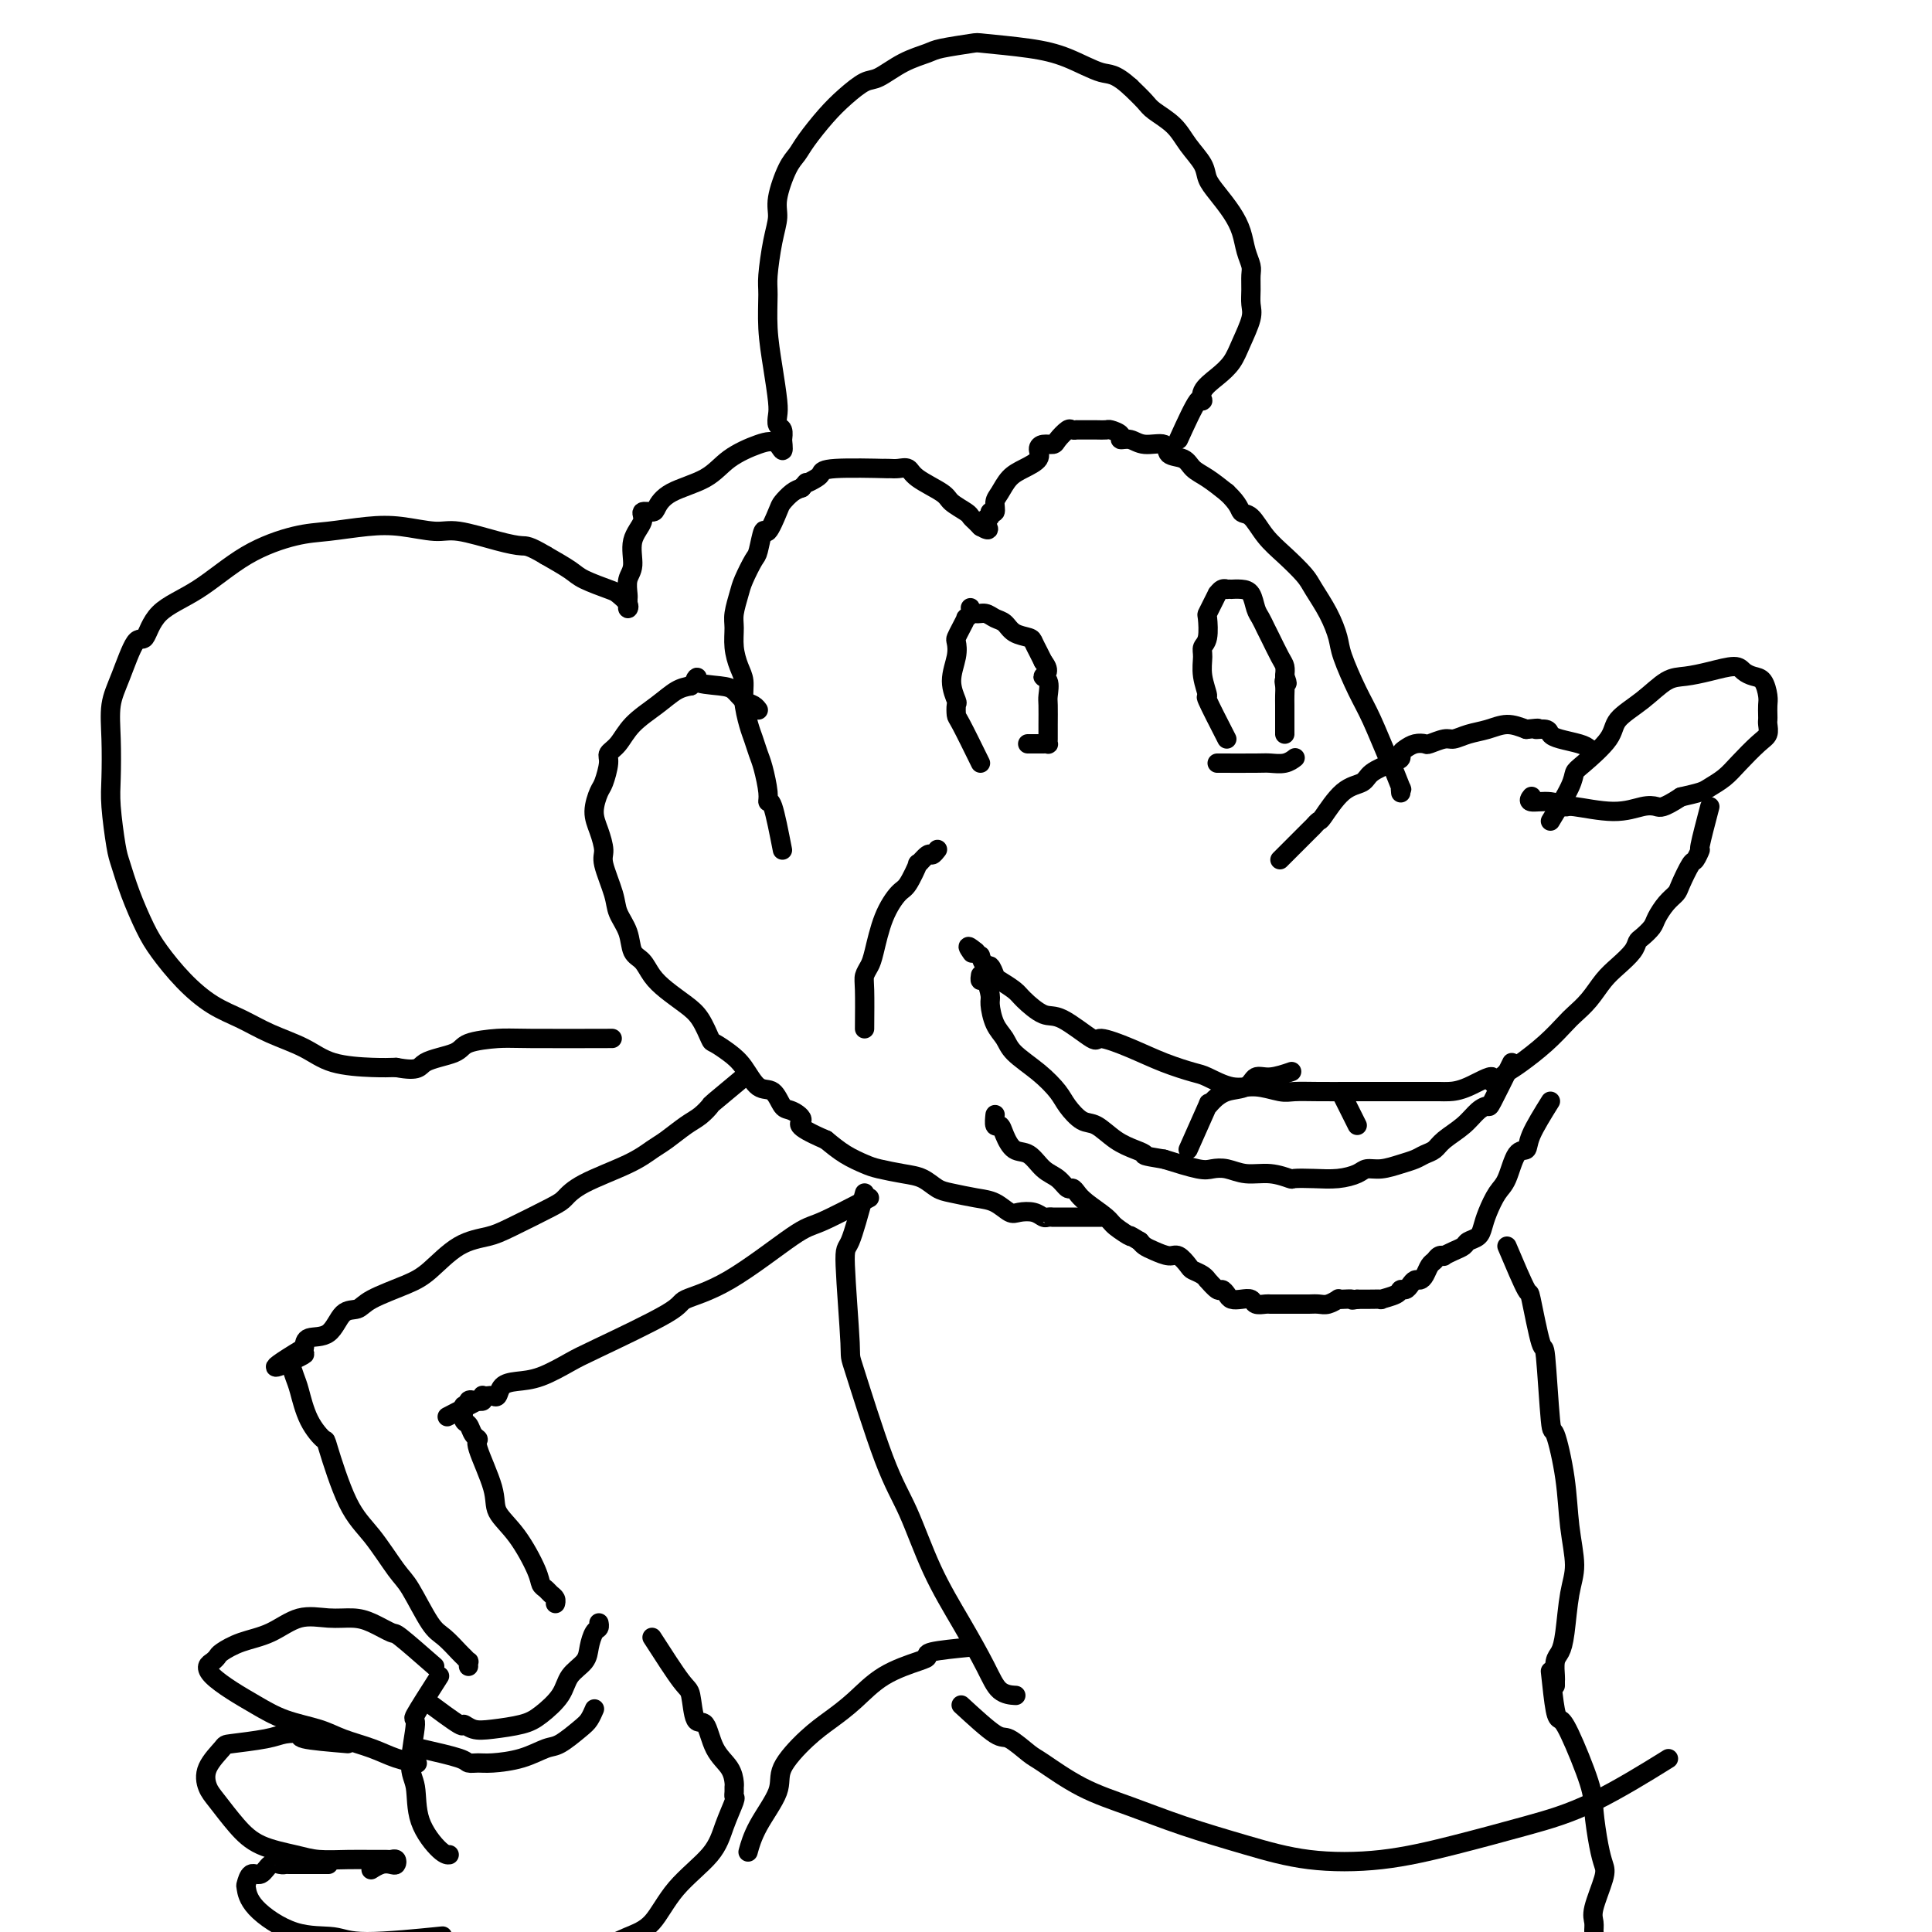 <svg viewBox='0 0 400 400' version='1.1' xmlns='http://www.w3.org/2000/svg' xmlns:xlink='http://www.w3.org/1999/xlink'><g fill='none' stroke='#000000' stroke-width='4' stroke-linecap='round' stroke-linejoin='round'><path d='M162,176c-0.726,-3.716 -1.451,-7.431 -2,-9c-0.549,-1.569 -0.921,-0.990 -1,-1c-0.079,-0.010 0.134,-0.609 0,-2c-0.134,-1.391 -0.614,-3.575 -1,-5c-0.386,-1.425 -0.677,-2.090 -1,-3c-0.323,-0.910 -0.678,-2.066 -1,-3c-0.322,-0.934 -0.612,-1.645 -1,-3c-0.388,-1.355 -0.874,-3.353 -1,-5c-0.126,-1.647 0.109,-2.943 0,-4c-0.109,-1.057 -0.562,-1.876 -1,-3c-0.438,-1.124 -0.862,-2.554 -1,-4c-0.138,-1.446 0.008,-2.910 0,-4c-0.008,-1.090 -0.171,-1.808 0,-3c0.171,-1.192 0.676,-2.857 1,-4c0.324,-1.143 0.467,-1.763 1,-3c0.533,-1.237 1.456,-3.091 2,-4c0.544,-0.909 0.708,-0.872 1,-2c0.292,-1.128 0.711,-3.419 1,-4c0.289,-0.581 0.448,0.549 1,0c0.552,-0.549 1.499,-2.776 2,-4c0.501,-1.224 0.558,-1.445 1,-2c0.442,-0.555 1.269,-1.444 2,-2c0.731,-0.556 1.365,-0.778 2,-1'/><path d='M166,101c1.358,-1.570 0.752,-0.995 1,-1c0.248,-0.005 1.351,-0.590 2,-1c0.649,-0.410 0.845,-0.646 1,-1c0.155,-0.354 0.268,-0.827 3,-1c2.732,-0.173 8.084,-0.048 10,0c1.916,0.048 0.397,0.018 0,0c-0.397,-0.018 0.328,-0.023 1,0c0.672,0.023 1.291,0.075 2,0c0.709,-0.075 1.507,-0.276 2,0c0.493,0.276 0.681,1.030 2,2c1.319,0.970 3.768,2.158 5,3c1.232,0.842 1.248,1.340 2,2c0.752,0.660 2.240,1.483 3,2c0.760,0.517 0.792,0.727 1,1c0.208,0.273 0.592,0.609 1,1c0.408,0.391 0.841,0.836 1,1c0.159,0.164 0.046,0.047 0,0c-0.046,-0.047 -0.023,-0.023 0,0'/><path d='M203,109c2.791,1.672 1.269,-0.147 1,-1c-0.269,-0.853 0.715,-0.741 1,-1c0.285,-0.259 -0.128,-0.888 0,-1c0.128,-0.112 0.799,0.293 1,0c0.201,-0.293 -0.068,-1.286 0,-2c0.068,-0.714 0.473,-1.150 1,-2c0.527,-0.850 1.176,-2.112 2,-3c0.824,-0.888 1.821,-1.400 3,-2c1.179,-0.600 2.538,-1.287 3,-2c0.462,-0.713 0.025,-1.453 0,-2c-0.025,-0.547 0.360,-0.903 1,-1c0.640,-0.097 1.535,0.065 2,0c0.465,-0.065 0.501,-0.357 1,-1c0.499,-0.643 1.460,-1.636 2,-2c0.540,-0.364 0.658,-0.097 1,0c0.342,0.097 0.908,0.026 1,0c0.092,-0.026 -0.289,-0.008 0,0c0.289,0.008 1.248,0.005 2,0c0.752,-0.005 1.296,-0.011 2,0c0.704,0.011 1.567,0.040 2,0c0.433,-0.040 0.435,-0.150 1,0c0.565,0.150 1.693,0.560 2,1c0.307,0.440 -0.208,0.909 0,1c0.208,0.091 1.137,-0.198 2,0c0.863,0.198 1.658,0.882 3,1c1.342,0.118 3.229,-0.331 4,0c0.771,0.331 0.425,1.442 1,2c0.575,0.558 2.072,0.562 3,1c0.928,0.438 1.288,1.310 2,2c0.712,0.690 1.775,1.197 3,2c1.225,0.803 2.613,1.901 4,3'/><path d='M254,102c2.605,2.444 2.617,3.554 3,4c0.383,0.446 1.137,0.228 2,1c0.863,0.772 1.834,2.533 3,4c1.166,1.467 2.526,2.640 4,4c1.474,1.360 3.062,2.906 4,4c0.938,1.094 1.227,1.737 2,3c0.773,1.263 2.030,3.145 3,5c0.970,1.855 1.654,3.682 2,5c0.346,1.318 0.353,2.128 1,4c0.647,1.872 1.932,4.808 3,7c1.068,2.192 1.918,3.640 3,6c1.082,2.360 2.395,5.631 3,7c0.605,1.369 0.502,0.836 1,2c0.498,1.164 1.597,4.023 2,5c0.403,0.977 0.108,0.071 0,0c-0.108,-0.071 -0.031,0.694 0,1c0.031,0.306 0.015,0.153 0,0'/><path d='M265,178c2.451,-2.455 4.903,-4.910 6,-6c1.097,-1.090 0.840,-0.816 1,-1c0.160,-0.184 0.737,-0.826 1,-1c0.263,-0.174 0.213,0.118 1,-1c0.787,-1.118 2.411,-3.647 4,-5c1.589,-1.353 3.143,-1.528 4,-2c0.857,-0.472 1.016,-1.239 2,-2c0.984,-0.761 2.791,-1.514 4,-2c1.209,-0.486 1.820,-0.705 2,-1c0.180,-0.295 -0.070,-0.666 0,-1c0.070,-0.334 0.459,-0.629 1,-1c0.541,-0.371 1.232,-0.816 2,-1c0.768,-0.184 1.611,-0.105 2,0c0.389,0.105 0.323,0.236 1,0c0.677,-0.236 2.099,-0.838 3,-1c0.901,-0.162 1.283,0.117 2,0c0.717,-0.117 1.770,-0.629 3,-1c1.230,-0.371 2.639,-0.600 4,-1c1.361,-0.400 2.675,-0.971 4,-1c1.325,-0.029 2.663,0.486 4,1'/><path d='M316,151c3.901,-0.451 2.155,-0.079 2,0c-0.155,0.079 1.282,-0.134 2,0c0.718,0.134 0.718,0.614 1,1c0.282,0.386 0.846,0.678 2,1c1.154,0.322 2.898,0.675 4,1c1.102,0.325 1.563,0.623 2,1c0.437,0.377 0.849,0.833 1,1c0.151,0.167 0.041,0.045 0,0c-0.041,-0.045 -0.012,-0.013 0,0c0.012,0.013 0.006,0.006 0,0'/><path d='M321,170c1.599,-2.646 3.199,-5.292 4,-7c0.801,-1.708 0.804,-2.479 1,-3c0.196,-0.521 0.587,-0.791 2,-2c1.413,-1.209 3.850,-3.357 5,-5c1.150,-1.643 1.012,-2.783 2,-4c0.988,-1.217 3.101,-2.513 5,-4c1.899,-1.487 3.583,-3.166 5,-4c1.417,-0.834 2.568,-0.822 4,-1c1.432,-0.178 3.147,-0.544 5,-1c1.853,-0.456 3.845,-1.002 5,-1c1.155,0.002 1.472,0.553 2,1c0.528,0.447 1.266,0.792 2,1c0.734,0.208 1.465,0.280 2,1c0.535,0.720 0.875,2.090 1,3c0.125,0.910 0.035,1.361 0,2c-0.035,0.639 -0.013,1.468 0,2c0.013,0.532 0.019,0.768 0,1c-0.019,0.232 -0.062,0.460 0,1c0.062,0.540 0.231,1.391 0,2c-0.231,0.609 -0.861,0.975 -2,2c-1.139,1.025 -2.786,2.708 -4,4c-1.214,1.292 -1.996,2.192 -3,3c-1.004,0.808 -2.232,1.525 -3,2c-0.768,0.475 -1.077,0.707 -2,1c-0.923,0.293 -2.462,0.646 -4,1'/><path d='M348,165c-3.799,2.485 -4.298,2.198 -5,2c-0.702,-0.198 -1.607,-0.306 -3,0c-1.393,0.306 -3.274,1.025 -6,1c-2.726,-0.025 -6.296,-0.795 -8,-1c-1.704,-0.205 -1.542,0.155 -2,0c-0.458,-0.155 -1.535,-0.825 -3,-1c-1.465,-0.175 -3.317,0.145 -4,0c-0.683,-0.145 -0.195,-0.756 0,-1c0.195,-0.244 0.098,-0.122 0,0'/><path d='M354,167c-0.872,3.328 -1.743,6.657 -2,8c-0.257,1.343 0.101,0.702 0,1c-0.101,0.298 -0.660,1.535 -1,2c-0.340,0.465 -0.462,0.159 -1,1c-0.538,0.841 -1.491,2.830 -2,4c-0.509,1.170 -0.574,1.522 -1,2c-0.426,0.478 -1.214,1.083 -2,2c-0.786,0.917 -1.571,2.146 -2,3c-0.429,0.854 -0.502,1.334 -1,2c-0.498,0.666 -1.421,1.517 -2,2c-0.579,0.483 -0.815,0.597 -1,1c-0.185,0.403 -0.319,1.095 -1,2c-0.681,0.905 -1.910,2.023 -3,3c-1.090,0.977 -2.040,1.814 -3,3c-0.960,1.186 -1.930,2.720 -3,4c-1.070,1.280 -2.240,2.307 -3,3c-0.760,0.693 -1.111,1.052 -2,2c-0.889,0.948 -2.316,2.486 -4,4c-1.684,1.514 -3.624,3.004 -5,4c-1.376,0.996 -2.188,1.498 -3,2'/><path d='M312,222c-4.457,3.989 -2.600,1.461 -3,1c-0.400,-0.461 -3.057,1.144 -5,2c-1.943,0.856 -3.173,0.961 -4,1c-0.827,0.039 -1.250,0.010 -2,0c-0.750,-0.010 -1.825,-0.003 -3,0c-1.175,0.003 -2.448,0.001 -4,0c-1.552,-0.001 -3.382,-0.001 -5,0c-1.618,0.001 -3.026,0.001 -4,0c-0.974,-0.001 -1.516,-0.005 -3,0c-1.484,0.005 -3.911,0.017 -6,0c-2.089,-0.017 -3.841,-0.064 -5,0c-1.159,0.064 -1.725,0.239 -3,0c-1.275,-0.239 -3.259,-0.892 -5,-1c-1.741,-0.108 -3.240,0.330 -5,0c-1.760,-0.330 -3.782,-1.428 -5,-2c-1.218,-0.572 -1.631,-0.619 -3,-1c-1.369,-0.381 -3.693,-1.098 -6,-2c-2.307,-0.902 -4.598,-1.990 -7,-3c-2.402,-1.010 -4.917,-1.941 -6,-2c-1.083,-0.059 -0.736,0.753 -2,0c-1.264,-0.753 -4.139,-3.070 -6,-4c-1.861,-0.930 -2.708,-0.471 -4,-1c-1.292,-0.529 -3.029,-2.045 -4,-3c-0.971,-0.955 -1.177,-1.350 -2,-2c-0.823,-0.650 -2.263,-1.555 -3,-2c-0.737,-0.445 -0.771,-0.430 -1,-1c-0.229,-0.570 -0.652,-1.725 -1,-2c-0.348,-0.275 -0.619,0.328 -1,0c-0.381,-0.328 -0.872,-1.588 -1,-2c-0.128,-0.412 0.106,0.025 0,0c-0.106,-0.025 -0.553,-0.513 -1,-1'/><path d='M202,197c-2.400,-2.022 -1.400,-0.578 -1,0c0.400,0.578 0.200,0.289 0,0'/><path d='M179,213c0.025,-3.090 0.050,-6.180 0,-8c-0.050,-1.820 -0.175,-2.368 0,-3c0.175,-0.632 0.651,-1.346 1,-2c0.349,-0.654 0.571,-1.249 1,-3c0.429,-1.751 1.066,-4.660 2,-7c0.934,-2.340 2.166,-4.113 3,-5c0.834,-0.887 1.270,-0.888 2,-2c0.730,-1.112 1.754,-3.335 2,-4c0.246,-0.665 -0.288,0.228 0,0c0.288,-0.228 1.397,-1.577 2,-2c0.603,-0.423 0.701,0.078 1,0c0.299,-0.078 0.800,-0.737 1,-1c0.200,-0.263 0.100,-0.132 0,0'/><path d='M313,220c-1.621,3.279 -3.243,6.559 -4,8c-0.757,1.441 -0.650,1.044 -1,1c-0.350,-0.044 -1.158,0.264 -2,1c-0.842,0.736 -1.720,1.899 -3,3c-1.280,1.101 -2.964,2.140 -4,3c-1.036,0.860 -1.425,1.541 -2,2c-0.575,0.459 -1.337,0.697 -2,1c-0.663,0.303 -1.226,0.673 -2,1c-0.774,0.327 -1.760,0.613 -3,1c-1.240,0.387 -2.736,0.874 -4,1c-1.264,0.126 -2.297,-0.110 -3,0c-0.703,0.110 -1.075,0.567 -2,1c-0.925,0.433 -2.402,0.844 -4,1c-1.598,0.156 -3.315,0.057 -5,0c-1.685,-0.057 -3.336,-0.071 -4,0c-0.664,0.071 -0.342,0.229 -1,0c-0.658,-0.229 -2.298,-0.844 -4,-1c-1.702,-0.156 -3.467,0.149 -5,0c-1.533,-0.149 -2.834,-0.751 -4,-1c-1.166,-0.249 -2.199,-0.144 -3,0c-0.801,0.144 -1.372,0.327 -3,0c-1.628,-0.327 -4.314,-1.163 -7,-2'/><path d='M241,240c-5.012,-0.804 -4.041,-0.816 -4,-1c0.041,-0.184 -0.846,-0.542 -2,-1c-1.154,-0.458 -2.573,-1.017 -4,-2c-1.427,-0.983 -2.862,-2.391 -4,-3c-1.138,-0.609 -1.979,-0.421 -3,-1c-1.021,-0.579 -2.223,-1.926 -3,-3c-0.777,-1.074 -1.129,-1.875 -2,-3c-0.871,-1.125 -2.262,-2.574 -4,-4c-1.738,-1.426 -3.824,-2.828 -5,-4c-1.176,-1.172 -1.442,-2.116 -2,-3c-0.558,-0.884 -1.407,-1.710 -2,-3c-0.593,-1.290 -0.929,-3.043 -1,-4c-0.071,-0.957 0.125,-1.118 0,-2c-0.125,-0.882 -0.570,-2.484 -1,-3c-0.430,-0.516 -0.847,0.053 -1,0c-0.153,-0.053 -0.044,-0.730 0,-1c0.044,-0.270 0.022,-0.135 0,0'/><path d='M321,228c-1.625,2.613 -3.250,5.226 -4,7c-0.750,1.774 -0.624,2.708 -1,3c-0.376,0.292 -1.253,-0.060 -2,1c-0.747,1.060 -1.365,3.530 -2,5c-0.635,1.470 -1.287,1.938 -2,3c-0.713,1.062 -1.486,2.718 -2,4c-0.514,1.282 -0.770,2.188 -1,3c-0.230,0.812 -0.433,1.528 -1,2c-0.567,0.472 -1.496,0.701 -2,1c-0.504,0.299 -0.583,0.668 -1,1c-0.417,0.332 -1.172,0.628 -2,1c-0.828,0.372 -1.727,0.820 -2,1c-0.273,0.180 0.082,0.093 0,0c-0.082,-0.093 -0.599,-0.193 -1,0c-0.401,0.193 -0.685,0.678 -1,1c-0.315,0.322 -0.662,0.481 -1,1c-0.338,0.519 -0.668,1.397 -1,2c-0.332,0.603 -0.667,0.931 -1,1c-0.333,0.069 -0.664,-0.122 -1,0c-0.336,0.122 -0.676,0.558 -1,1c-0.324,0.442 -0.630,0.889 -1,1c-0.370,0.111 -0.802,-0.114 -1,0c-0.198,0.114 -0.162,0.566 -1,1c-0.838,0.434 -2.551,0.848 -3,1c-0.449,0.152 0.364,0.041 0,0c-0.364,-0.041 -1.906,-0.011 -3,0c-1.094,0.011 -1.741,0.003 -2,0c-0.259,-0.003 -0.129,-0.002 0,0'/><path d='M281,269c-1.670,0.311 -0.846,0.087 -1,0c-0.154,-0.087 -1.287,-0.037 -2,0c-0.713,0.037 -1.006,0.063 -1,0c0.006,-0.063 0.310,-0.213 0,0c-0.310,0.213 -1.235,0.789 -2,1c-0.765,0.211 -1.370,0.057 -2,0c-0.630,-0.057 -1.286,-0.015 -2,0c-0.714,0.015 -1.487,0.004 -2,0c-0.513,-0.004 -0.768,-0.001 -1,0c-0.232,0.001 -0.442,0.000 -1,0c-0.558,-0.000 -1.463,0.001 -2,0c-0.537,-0.001 -0.706,-0.004 -1,0c-0.294,0.004 -0.711,0.015 -1,0c-0.289,-0.015 -0.448,-0.056 -1,0c-0.552,0.056 -1.496,0.209 -2,0c-0.504,-0.209 -0.569,-0.778 -1,-1c-0.431,-0.222 -1.227,-0.096 -2,0c-0.773,0.096 -1.521,0.162 -2,0c-0.479,-0.162 -0.688,-0.550 -1,-1c-0.312,-0.450 -0.726,-0.961 -1,-1c-0.274,-0.039 -0.406,0.393 -1,0c-0.594,-0.393 -1.650,-1.609 -2,-2c-0.350,-0.391 0.005,0.045 0,0c-0.005,-0.045 -0.370,-0.572 -1,-1c-0.630,-0.428 -1.523,-0.759 -2,-1c-0.477,-0.241 -0.537,-0.393 -1,-1c-0.463,-0.607 -1.328,-1.668 -2,-2c-0.672,-0.332 -1.149,0.066 -2,0c-0.851,-0.066 -2.075,-0.595 -3,-1c-0.925,-0.405 -1.550,-0.687 -2,-1c-0.450,-0.313 -0.725,-0.656 -1,-1'/><path d='M236,257c-3.227,-1.983 -1.796,-0.940 -2,-1c-0.204,-0.060 -2.044,-1.222 -3,-2c-0.956,-0.778 -1.029,-1.174 -2,-2c-0.971,-0.826 -2.840,-2.084 -4,-3c-1.160,-0.916 -1.612,-1.490 -2,-2c-0.388,-0.510 -0.711,-0.957 -1,-1c-0.289,-0.043 -0.542,0.317 -1,0c-0.458,-0.317 -1.121,-1.309 -2,-2c-0.879,-0.691 -1.976,-1.079 -3,-2c-1.024,-0.921 -1.977,-2.374 -3,-3c-1.023,-0.626 -2.116,-0.424 -3,-1c-0.884,-0.576 -1.557,-1.930 -2,-3c-0.443,-1.070 -0.655,-1.856 -1,-2c-0.345,-0.144 -0.825,0.353 -1,0c-0.175,-0.353 -0.047,-1.557 0,-2c0.047,-0.443 0.013,-0.127 0,0c-0.013,0.127 -0.007,0.063 0,0'/><path d='M228,252c-3.716,-0.002 -7.431,-0.004 -9,0c-1.569,0.004 -0.991,0.015 -1,0c-0.009,-0.015 -0.607,-0.055 -1,0c-0.393,0.055 -0.583,0.204 -1,0c-0.417,-0.204 -1.061,-0.761 -2,-1c-0.939,-0.239 -2.173,-0.158 -3,0c-0.827,0.158 -1.246,0.394 -2,0c-0.754,-0.394 -1.843,-1.419 -3,-2c-1.157,-0.581 -2.384,-0.719 -4,-1c-1.616,-0.281 -3.623,-0.705 -5,-1c-1.377,-0.295 -2.125,-0.460 -3,-1c-0.875,-0.540 -1.879,-1.456 -3,-2c-1.121,-0.544 -2.361,-0.715 -4,-1c-1.639,-0.285 -3.676,-0.685 -5,-1c-1.324,-0.315 -1.933,-0.546 -3,-1c-1.067,-0.454 -2.590,-1.130 -4,-2c-1.410,-0.870 -2.705,-1.935 -4,-3'/><path d='M171,236c-7.226,-3.108 -5.290,-3.380 -5,-4c0.290,-0.620 -1.066,-1.590 -2,-2c-0.934,-0.410 -1.446,-0.259 -2,-1c-0.554,-0.741 -1.150,-2.374 -2,-3c-0.850,-0.626 -1.953,-0.245 -3,-1c-1.047,-0.755 -2.037,-2.646 -3,-4c-0.963,-1.354 -1.898,-2.172 -3,-3c-1.102,-0.828 -2.371,-1.667 -3,-2c-0.629,-0.333 -0.620,-0.161 -1,-1c-0.380,-0.839 -1.151,-2.690 -2,-4c-0.849,-1.310 -1.776,-2.078 -3,-3c-1.224,-0.922 -2.747,-1.996 -4,-3c-1.253,-1.004 -2.238,-1.938 -3,-3c-0.762,-1.062 -1.302,-2.252 -2,-3c-0.698,-0.748 -1.554,-1.054 -2,-2c-0.446,-0.946 -0.483,-2.531 -1,-4c-0.517,-1.469 -1.514,-2.822 -2,-4c-0.486,-1.178 -0.460,-2.179 -1,-4c-0.540,-1.821 -1.644,-4.460 -2,-6c-0.356,-1.540 0.037,-1.982 0,-3c-0.037,-1.018 -0.503,-2.612 -1,-4c-0.497,-1.388 -1.024,-2.571 -1,-4c0.024,-1.429 0.601,-3.105 1,-4c0.399,-0.895 0.622,-1.008 1,-2c0.378,-0.992 0.912,-2.863 1,-4c0.088,-1.137 -0.269,-1.541 0,-2c0.269,-0.459 1.163,-0.974 2,-2c0.837,-1.026 1.616,-2.564 3,-4c1.384,-1.436 3.373,-2.771 5,-4c1.627,-1.229 2.894,-2.351 4,-3c1.106,-0.649 2.053,-0.824 3,-1'/><path d='M143,142c2.595,-2.754 0.583,-1.639 1,-1c0.417,0.639 3.264,0.802 5,1c1.736,0.198 2.360,0.432 3,1c0.640,0.568 1.295,1.472 2,2c0.705,0.528 1.459,0.681 2,1c0.541,0.319 0.869,0.806 1,1c0.131,0.194 0.066,0.097 0,0'/><path d='M244,91c1.559,-3.422 3.117,-6.845 4,-8c0.883,-1.155 1.090,-0.043 1,0c-0.090,0.043 -0.475,-0.982 0,-2c0.475,-1.018 1.812,-2.029 3,-3c1.188,-0.971 2.227,-1.901 3,-3c0.773,-1.099 1.279,-2.367 2,-4c0.721,-1.633 1.658,-3.630 2,-5c0.342,-1.370 0.088,-2.112 0,-3c-0.088,-0.888 -0.012,-1.920 0,-3c0.012,-1.080 -0.040,-2.206 0,-3c0.040,-0.794 0.173,-1.255 0,-2c-0.173,-0.745 -0.652,-1.774 -1,-3c-0.348,-1.226 -0.564,-2.648 -1,-4c-0.436,-1.352 -1.093,-2.633 -2,-4c-0.907,-1.367 -2.065,-2.820 -3,-4c-0.935,-1.180 -1.648,-2.088 -2,-3c-0.352,-0.912 -0.345,-1.829 -1,-3c-0.655,-1.171 -1.974,-2.595 -3,-4c-1.026,-1.405 -1.760,-2.789 -3,-4c-1.240,-1.211 -2.988,-2.249 -4,-3c-1.012,-0.751 -1.289,-1.215 -2,-2c-0.711,-0.785 -1.855,-1.893 -3,-3'/><path d='M234,18c-3.347,-3.001 -4.216,-2.504 -6,-3c-1.784,-0.496 -4.485,-1.986 -7,-3c-2.515,-1.014 -4.846,-1.551 -8,-2c-3.154,-0.449 -7.133,-0.809 -9,-1c-1.867,-0.191 -1.624,-0.212 -3,0c-1.376,0.212 -4.373,0.657 -6,1c-1.627,0.343 -1.884,0.584 -3,1c-1.116,0.416 -3.091,1.008 -5,2c-1.909,0.992 -3.751,2.383 -5,3c-1.249,0.617 -1.906,0.458 -3,1c-1.094,0.542 -2.624,1.783 -4,3c-1.376,1.217 -2.597,2.408 -4,4c-1.403,1.592 -2.988,3.583 -4,5c-1.012,1.417 -1.451,2.259 -2,3c-0.549,0.741 -1.209,1.381 -2,3c-0.791,1.619 -1.714,4.215 -2,6c-0.286,1.785 0.066,2.757 0,4c-0.066,1.243 -0.551,2.756 -1,5c-0.449,2.244 -0.863,5.220 -1,7c-0.137,1.780 0.002,2.363 0,4c-0.002,1.637 -0.145,4.326 0,7c0.145,2.674 0.579,5.331 1,8c0.421,2.669 0.831,5.349 1,7c0.169,1.651 0.098,2.271 0,3c-0.098,0.729 -0.222,1.567 0,2c0.222,0.433 0.791,0.463 1,1c0.209,0.537 0.060,1.582 0,2c-0.060,0.418 -0.030,0.209 0,0'/><path d='M162,91c0.397,3.819 -0.109,1.865 -1,1c-0.891,-0.865 -2.165,-0.642 -4,0c-1.835,0.642 -4.230,1.703 -6,3c-1.770,1.297 -2.913,2.830 -5,4c-2.087,1.170 -5.117,1.979 -7,3c-1.883,1.021 -2.617,2.256 -3,3c-0.383,0.744 -0.413,0.997 -1,1c-0.587,0.003 -1.730,-0.243 -2,0c-0.270,0.243 0.334,0.976 0,2c-0.334,1.024 -1.606,2.340 -2,4c-0.394,1.660 0.091,3.663 0,5c-0.091,1.337 -0.757,2.009 -1,3c-0.243,0.991 -0.063,2.302 0,3c0.063,0.698 0.010,0.783 0,1c-0.010,0.217 0.022,0.568 0,1c-0.022,0.432 -0.100,0.947 0,1c0.100,0.053 0.377,-0.355 0,-1c-0.377,-0.645 -1.408,-1.526 -2,-2c-0.592,-0.474 -0.746,-0.539 -2,-1c-1.254,-0.461 -3.607,-1.316 -5,-2c-1.393,-0.684 -1.827,-1.195 -3,-2c-1.173,-0.805 -3.087,-1.902 -5,-3'/><path d='M113,115c-3.574,-2.128 -4.008,-1.947 -5,-2c-0.992,-0.053 -2.541,-0.341 -5,-1c-2.459,-0.659 -5.829,-1.690 -8,-2c-2.171,-0.310 -3.143,0.100 -5,0c-1.857,-0.100 -4.600,-0.711 -7,-1c-2.400,-0.289 -4.456,-0.254 -7,0c-2.544,0.254 -5.577,0.729 -8,1c-2.423,0.271 -4.235,0.337 -7,1c-2.765,0.663 -6.483,1.923 -10,4c-3.517,2.077 -6.832,4.971 -10,7c-3.168,2.029 -6.187,3.195 -8,5c-1.813,1.805 -2.419,4.251 -3,5c-0.581,0.749 -1.136,-0.197 -2,1c-0.864,1.197 -2.036,4.539 -3,7c-0.964,2.461 -1.719,4.042 -2,6c-0.281,1.958 -0.087,4.293 0,7c0.087,2.707 0.067,5.786 0,8c-0.067,2.214 -0.180,3.565 0,6c0.180,2.435 0.655,5.955 1,8c0.345,2.045 0.562,2.615 1,4c0.438,1.385 1.098,3.585 2,6c0.902,2.415 2.046,5.044 3,7c0.954,1.956 1.719,3.237 3,5c1.281,1.763 3.080,4.008 5,6c1.920,1.992 3.962,3.731 6,5c2.038,1.269 4.071,2.067 6,3c1.929,0.933 3.755,2.001 6,3c2.245,0.999 4.911,1.927 7,3c2.089,1.073 3.601,2.289 6,3c2.399,0.711 5.685,0.917 8,1c2.315,0.083 3.657,0.041 5,0'/><path d='M82,221c5.043,0.950 4.651,-0.176 6,-1c1.349,-0.824 4.438,-1.345 6,-2c1.562,-0.655 1.598,-1.443 3,-2c1.402,-0.557 4.170,-0.881 6,-1c1.830,-0.119 2.724,-0.032 7,0c4.276,0.032 11.936,0.009 15,0c3.064,-0.009 1.532,-0.005 0,0'/><path d='M203,158c-1.580,-3.213 -3.160,-6.427 -4,-8c-0.840,-1.573 -0.939,-1.506 -1,-2c-0.061,-0.494 -0.083,-1.551 0,-2c0.083,-0.449 0.270,-0.291 0,-1c-0.270,-0.709 -0.998,-2.287 -1,-4c-0.002,-1.713 0.721,-3.563 1,-5c0.279,-1.437 0.112,-2.461 0,-3c-0.112,-0.539 -0.170,-0.592 0,-1c0.170,-0.408 0.567,-1.171 1,-2c0.433,-0.829 0.900,-1.726 1,-2c0.100,-0.274 -0.167,0.074 0,0c0.167,-0.074 0.769,-0.571 1,-1c0.231,-0.429 0.092,-0.791 0,-1c-0.092,-0.209 -0.138,-0.264 0,0c0.138,0.264 0.458,0.848 1,1c0.542,0.152 1.304,-0.128 2,0c0.696,0.128 1.324,0.663 2,1c0.676,0.337 1.399,0.474 2,1c0.601,0.526 1.078,1.439 2,2c0.922,0.561 2.288,0.769 3,1c0.712,0.231 0.769,0.485 1,1c0.231,0.515 0.638,1.290 1,2c0.362,0.710 0.681,1.355 1,2'/><path d='M216,137c1.796,2.210 0.285,2.735 0,3c-0.285,0.265 0.656,0.270 1,1c0.344,0.730 0.092,2.184 0,3c-0.092,0.816 -0.025,0.993 0,2c0.025,1.007 0.007,2.844 0,4c-0.007,1.156 -0.005,1.630 0,2c0.005,0.370 0.011,0.635 0,1c-0.011,0.365 -0.039,0.830 0,1c0.039,0.170 0.147,0.046 0,0c-0.147,-0.046 -0.548,-0.012 -1,0c-0.452,0.012 -0.956,0.003 -1,0c-0.044,-0.003 0.373,-0.001 0,0c-0.373,0.001 -1.535,0.000 -2,0c-0.465,-0.000 -0.232,-0.000 0,0'/><path d='M254,153c-1.722,-3.361 -3.443,-6.721 -4,-8c-0.557,-1.279 0.051,-0.476 0,-1c-0.051,-0.524 -0.760,-2.375 -1,-4c-0.240,-1.625 -0.013,-3.022 0,-4c0.013,-0.978 -0.190,-1.535 0,-2c0.190,-0.465 0.773,-0.836 1,-2c0.227,-1.164 0.099,-3.120 0,-4c-0.099,-0.880 -0.167,-0.684 0,-1c0.167,-0.316 0.571,-1.142 1,-2c0.429,-0.858 0.884,-1.746 1,-2c0.116,-0.254 -0.108,0.128 0,0c0.108,-0.128 0.549,-0.766 1,-1c0.451,-0.234 0.911,-0.063 1,0c0.089,0.063 -0.194,0.018 0,0c0.194,-0.018 0.864,-0.009 1,0c0.136,0.009 -0.262,0.019 0,0c0.262,-0.019 1.184,-0.065 2,0c0.816,0.065 1.527,0.242 2,1c0.473,0.758 0.708,2.097 1,3c0.292,0.903 0.642,1.368 1,2c0.358,0.632 0.723,1.429 1,2c0.277,0.571 0.466,0.916 1,2c0.534,1.084 1.413,2.907 2,4c0.587,1.093 0.882,1.455 1,2c0.118,0.545 0.059,1.272 0,2'/><path d='M266,140c0.928,2.357 0.249,1.250 0,1c-0.249,-0.250 -0.067,0.356 0,1c0.067,0.644 0.018,1.325 0,2c-0.018,0.675 -0.005,1.343 0,2c0.005,0.657 0.001,1.304 0,2c-0.001,0.696 -0.000,1.441 0,2c0.000,0.559 0.000,0.933 0,1c-0.000,0.067 -0.000,-0.174 0,0c0.000,0.174 0.000,0.764 0,1c-0.000,0.236 -0.000,0.118 0,0'/><path d='M252,158c3.116,0.008 6.233,0.016 8,0c1.767,-0.016 2.185,-0.056 3,0c0.815,0.056 2.027,0.207 3,0c0.973,-0.207 1.707,-0.774 2,-1c0.293,-0.226 0.147,-0.113 0,0'/><path d='M246,238c1.704,-3.819 3.409,-7.638 4,-9c0.591,-1.362 0.069,-0.268 0,0c-0.069,0.268 0.314,-0.291 1,-1c0.686,-0.709 1.673,-1.567 3,-2c1.327,-0.433 2.994,-0.442 4,-1c1.006,-0.558 1.352,-1.665 2,-2c0.648,-0.335 1.597,0.102 3,0c1.403,-0.102 3.258,-0.743 4,-1c0.742,-0.257 0.371,-0.128 0,0'/><path d='M278,227c0.000,0.000 3.000,6.000 3,6'/><path d='M154,223c-2.466,2.050 -4.933,4.100 -6,5c-1.067,0.900 -0.736,0.649 -1,1c-0.264,0.351 -1.125,1.303 -2,2c-0.875,0.697 -1.763,1.138 -3,2c-1.237,0.862 -2.821,2.147 -4,3c-1.179,0.853 -1.952,1.276 -3,2c-1.048,0.724 -2.370,1.748 -5,3c-2.630,1.252 -6.568,2.731 -9,4c-2.432,1.269 -3.359,2.329 -4,3c-0.641,0.671 -0.996,0.953 -3,2c-2.004,1.047 -5.656,2.860 -8,4c-2.344,1.140 -3.380,1.607 -5,2c-1.620,0.393 -3.822,0.712 -6,2c-2.178,1.288 -4.330,3.546 -6,5c-1.670,1.454 -2.858,2.103 -5,3c-2.142,0.897 -5.239,2.043 -7,3c-1.761,0.957 -2.184,1.726 -3,2c-0.816,0.274 -2.023,0.053 -3,1c-0.977,0.947 -1.725,3.063 -3,4c-1.275,0.937 -3.079,0.696 -4,1c-0.921,0.304 -0.961,1.152 -1,2'/><path d='M63,279c-11.300,6.797 -3.549,3.290 -1,2c2.549,-1.290 -0.102,-0.362 -1,0c-0.898,0.362 -0.041,0.159 0,0c0.041,-0.159 -0.733,-0.275 -1,0c-0.267,0.275 -0.029,0.940 0,1c0.029,0.060 -0.153,-0.483 0,0c0.153,0.483 0.641,1.994 1,3c0.359,1.006 0.591,1.507 1,3c0.409,1.493 0.996,3.978 2,6c1.004,2.022 2.426,3.581 3,4c0.574,0.419 0.302,-0.303 1,2c0.698,2.303 2.368,7.632 4,11c1.632,3.368 3.227,4.774 5,7c1.773,2.226 3.726,5.273 5,7c1.274,1.727 1.871,2.136 3,4c1.129,1.864 2.790,5.183 4,7c1.210,1.817 1.971,2.132 3,3c1.029,0.868 2.328,2.289 3,3c0.672,0.711 0.716,0.713 1,1c0.284,0.287 0.808,0.861 1,1c0.192,0.139 0.052,-0.155 0,0c-0.052,0.155 -0.015,0.759 0,1c0.015,0.241 0.007,0.121 0,0'/><path d='M180,248c-3.870,2.017 -7.739,4.034 -10,5c-2.261,0.966 -2.913,0.882 -6,3c-3.087,2.118 -8.609,6.439 -13,9c-4.391,2.561 -7.650,3.362 -9,4c-1.350,0.638 -0.791,1.113 -4,3c-3.209,1.887 -10.187,5.187 -14,7c-3.813,1.813 -4.461,2.140 -6,3c-1.539,0.860 -3.971,2.255 -6,3c-2.029,0.745 -3.657,0.841 -5,1c-1.343,0.159 -2.402,0.383 -3,1c-0.598,0.617 -0.735,1.629 -1,2c-0.265,0.371 -0.659,0.103 -1,0c-0.341,-0.103 -0.630,-0.041 -1,0c-0.370,0.041 -0.821,0.063 -1,0c-0.179,-0.063 -0.087,-0.209 0,0c0.087,0.209 0.168,0.774 0,1c-0.168,0.226 -0.584,0.113 -1,0'/><path d='M99,290c-12.542,6.499 -3.398,1.745 0,0c3.398,-1.745 1.050,-0.483 0,0c-1.050,0.483 -0.803,0.186 -1,0c-0.197,-0.186 -0.837,-0.262 -1,0c-0.163,0.262 0.152,0.862 0,1c-0.152,0.138 -0.770,-0.185 -1,0c-0.230,0.185 -0.073,0.879 0,1c0.073,0.121 0.063,-0.332 0,0c-0.063,0.332 -0.177,1.449 0,2c0.177,0.551 0.647,0.538 1,1c0.353,0.462 0.589,1.400 1,2c0.411,0.600 0.997,0.863 1,1c0.003,0.137 -0.577,0.148 0,2c0.577,1.852 2.312,5.547 3,8c0.688,2.453 0.331,3.665 1,5c0.669,1.335 2.364,2.791 4,5c1.636,2.209 3.213,5.169 4,7c0.787,1.831 0.785,2.533 1,3c0.215,0.467 0.646,0.700 1,1c0.354,0.300 0.631,0.668 1,1c0.369,0.332 0.830,0.628 1,1c0.170,0.372 0.049,0.821 0,1c-0.049,0.179 -0.024,0.090 0,0'/><path d='M88,352c2.885,2.142 5.770,4.284 7,5c1.230,0.716 0.807,0.005 1,0c0.193,-0.005 1.004,0.695 2,1c0.996,0.305 2.177,0.217 4,0c1.823,-0.217 4.289,-0.561 6,-1c1.711,-0.439 2.668,-0.974 4,-2c1.332,-1.026 3.039,-2.545 4,-4c0.961,-1.455 1.175,-2.848 2,-4c0.825,-1.152 2.259,-2.064 3,-3c0.741,-0.936 0.787,-1.897 1,-3c0.213,-1.103 0.593,-2.347 1,-3c0.407,-0.653 0.840,-0.714 1,-1c0.160,-0.286 0.046,-0.796 0,-1c-0.046,-0.204 -0.023,-0.102 0,0'/><path d='M87,362c3.201,0.731 6.403,1.462 8,2c1.597,0.538 1.590,0.883 2,1c0.410,0.117 1.238,0.006 2,0c0.762,-0.006 1.457,0.094 3,0c1.543,-0.094 3.933,-0.381 6,-1c2.067,-0.619 3.811,-1.571 5,-2c1.189,-0.429 1.821,-0.336 3,-1c1.179,-0.664 2.904,-2.085 4,-3c1.096,-0.915 1.564,-1.323 2,-2c0.436,-0.677 0.839,-1.622 1,-2c0.161,-0.378 0.081,-0.189 0,0'/><path d='M135,339c2.326,3.617 4.652,7.233 6,9c1.348,1.767 1.716,1.683 2,3c0.284,1.317 0.482,4.034 1,5c0.518,0.966 1.354,0.181 2,1c0.646,0.819 1.101,3.241 2,5c0.899,1.759 2.240,2.853 3,4c0.760,1.147 0.937,2.346 1,3c0.063,0.654 0.011,0.764 0,1c-0.011,0.236 0.020,0.599 0,1c-0.020,0.401 -0.091,0.842 0,1c0.091,0.158 0.343,0.034 0,1c-0.343,0.966 -1.280,3.021 -2,5c-0.720,1.979 -1.224,3.883 -3,6c-1.776,2.117 -4.823,4.448 -7,7c-2.177,2.552 -3.484,5.325 -5,7c-1.516,1.675 -3.241,2.253 -5,3c-1.759,0.747 -3.550,1.663 -5,2c-1.450,0.337 -2.557,0.096 -3,0c-0.443,-0.096 -0.221,-0.048 0,0'/><path d='M91,347c-2.152,3.369 -4.303,6.737 -5,8c-0.697,1.263 0.061,0.419 0,2c-0.061,1.581 -0.941,5.586 -1,8c-0.059,2.414 0.702,3.235 1,5c0.298,1.765 0.131,4.473 1,7c0.869,2.527 2.772,4.873 4,6c1.228,1.127 1.779,1.036 2,1c0.221,-0.036 0.110,-0.018 0,0'/><path d='M90,345c-2.829,-2.475 -5.658,-4.950 -7,-6c-1.342,-1.050 -1.197,-0.676 -2,-1c-0.803,-0.324 -2.555,-1.345 -4,-2c-1.445,-0.655 -2.584,-0.944 -4,-1c-1.416,-0.056 -3.108,0.121 -5,0c-1.892,-0.121 -3.984,-0.541 -6,0c-2.016,0.541 -3.954,2.043 -6,3c-2.046,0.957 -4.198,1.369 -6,2c-1.802,0.631 -3.253,1.481 -4,2c-0.747,0.519 -0.792,0.708 -1,1c-0.208,0.292 -0.581,0.686 -1,1c-0.419,0.314 -0.884,0.549 -1,1c-0.116,0.451 0.117,1.118 1,2c0.883,0.882 2.415,1.980 4,3c1.585,1.020 3.224,1.964 5,3c1.776,1.036 3.688,2.165 6,3c2.312,0.835 5.023,1.376 7,2c1.977,0.624 3.220,1.330 5,2c1.780,0.670 4.096,1.303 6,2c1.904,0.697 3.397,1.457 5,2c1.603,0.543 3.315,0.869 4,1c0.685,0.131 0.342,0.065 0,0'/><path d='M72,361c-3.764,-0.315 -7.527,-0.631 -9,-1c-1.473,-0.369 -0.654,-0.792 -1,-1c-0.346,-0.208 -1.855,-0.202 -3,0c-1.145,0.202 -1.926,0.599 -4,1c-2.074,0.401 -5.441,0.804 -7,1c-1.559,0.196 -1.310,0.183 -2,1c-0.690,0.817 -2.319,2.463 -3,4c-0.681,1.537 -0.412,2.965 0,4c0.412,1.035 0.968,1.679 2,3c1.032,1.321 2.540,3.321 4,5c1.460,1.679 2.873,3.038 5,4c2.127,0.962 4.969,1.526 7,2c2.031,0.474 3.251,0.859 5,1c1.749,0.141 4.027,0.037 6,0c1.973,-0.037 3.639,-0.006 5,0c1.361,0.006 2.415,-0.012 3,0c0.585,0.012 0.701,0.055 1,0c0.299,-0.055 0.780,-0.207 1,0c0.220,0.207 0.178,0.774 0,1c-0.178,0.226 -0.491,0.112 -1,0c-0.509,-0.112 -1.214,-0.223 -2,0c-0.786,0.223 -1.653,0.778 -2,1c-0.347,0.222 -0.173,0.111 0,0'/><path d='M68,386c-3.285,0.005 -6.571,0.009 -8,0c-1.429,-0.009 -1.002,-0.033 -1,0c0.002,0.033 -0.420,0.121 -1,0c-0.580,-0.121 -1.319,-0.452 -2,0c-0.681,0.452 -1.306,1.686 -2,2c-0.694,0.314 -1.459,-0.294 -2,0c-0.541,0.294 -0.858,1.489 -1,2c-0.142,0.511 -0.110,0.338 0,1c0.110,0.662 0.298,2.160 2,4c1.702,1.840 4.917,4.024 8,5c3.083,0.976 6.032,0.746 8,1c1.968,0.254 2.953,0.991 7,1c4.047,0.009 11.156,-0.712 14,-1c2.844,-0.288 1.422,-0.144 0,0'/><path d='M179,247c-1.122,4.131 -2.244,8.263 -3,10c-0.756,1.737 -1.148,1.081 -1,5c0.148,3.919 0.834,12.413 1,16c0.166,3.587 -0.190,2.265 1,6c1.190,3.735 3.925,12.525 6,18c2.075,5.475 3.489,7.635 5,11c1.511,3.365 3.120,7.935 5,12c1.880,4.065 4.031,7.625 6,11c1.969,3.375 3.754,6.564 5,9c1.246,2.436 1.951,4.117 3,5c1.049,0.883 2.443,0.966 3,1c0.557,0.034 0.279,0.017 0,0'/><path d='M312,258c1.632,3.854 3.264,7.707 4,9c0.736,1.293 0.577,0.024 1,2c0.423,1.976 1.427,7.196 2,9c0.573,1.804 0.717,0.191 1,3c0.283,2.809 0.707,10.039 1,13c0.293,2.961 0.454,1.653 1,3c0.546,1.347 1.478,5.350 2,9c0.522,3.650 0.635,6.946 1,10c0.365,3.054 0.984,5.867 1,8c0.016,2.133 -0.570,3.587 -1,6c-0.430,2.413 -0.704,5.784 -1,8c-0.296,2.216 -0.615,3.277 -1,4c-0.385,0.723 -0.835,1.108 -1,2c-0.165,0.892 -0.044,2.291 0,3c0.044,0.709 0.012,0.729 0,1c-0.012,0.271 -0.003,0.792 0,1c0.003,0.208 0.002,0.104 0,0'/><path d='M199,353c2.729,2.506 5.457,5.013 7,6c1.543,0.987 1.899,0.455 3,1c1.101,0.545 2.945,2.168 4,3c1.055,0.832 1.319,0.872 3,2c1.681,1.128 4.777,3.342 8,5c3.223,1.658 6.571,2.758 10,4c3.429,1.242 6.938,2.626 11,4c4.062,1.374 8.679,2.738 13,4c4.321,1.262 8.348,2.422 13,3c4.652,0.578 9.928,0.574 15,0c5.072,-0.574 9.939,-1.717 15,-3c5.061,-1.283 10.315,-2.705 15,-4c4.685,-1.295 8.800,-2.464 14,-5c5.200,-2.536 11.486,-6.439 14,-8c2.514,-1.561 1.257,-0.781 0,0'/><path d='M201,341c-3.282,0.324 -6.565,0.649 -8,1c-1.435,0.351 -1.023,0.730 -1,1c0.023,0.270 -0.344,0.432 -2,1c-1.656,0.568 -4.602,1.540 -7,3c-2.398,1.460 -4.247,3.406 -6,5c-1.753,1.594 -3.411,2.837 -5,4c-1.589,1.163 -3.109,2.246 -5,4c-1.891,1.754 -4.153,4.180 -5,6c-0.847,1.820 -0.279,3.034 -1,5c-0.721,1.966 -2.733,4.683 -4,7c-1.267,2.317 -1.791,4.233 -2,5c-0.209,0.767 -0.105,0.383 0,0'/><path d='M321,346c0.339,3.174 0.679,6.348 1,8c0.321,1.652 0.625,1.782 1,2c0.375,0.218 0.822,0.523 2,3c1.178,2.477 3.088,7.125 4,10c0.912,2.875 0.825,3.978 1,6c0.175,2.022 0.611,4.964 1,7c0.389,2.036 0.731,3.165 1,4c0.269,0.835 0.465,1.374 0,3c-0.465,1.626 -1.593,4.337 -2,6c-0.407,1.663 -0.094,2.277 0,3c0.094,0.723 -0.031,1.557 0,2c0.031,0.443 0.218,0.497 0,1c-0.218,0.503 -0.842,1.454 -1,2c-0.158,0.546 0.150,0.685 0,1c-0.150,0.315 -0.757,0.804 -1,1c-0.243,0.196 -0.121,0.098 0,0'/></g>
</svg>
